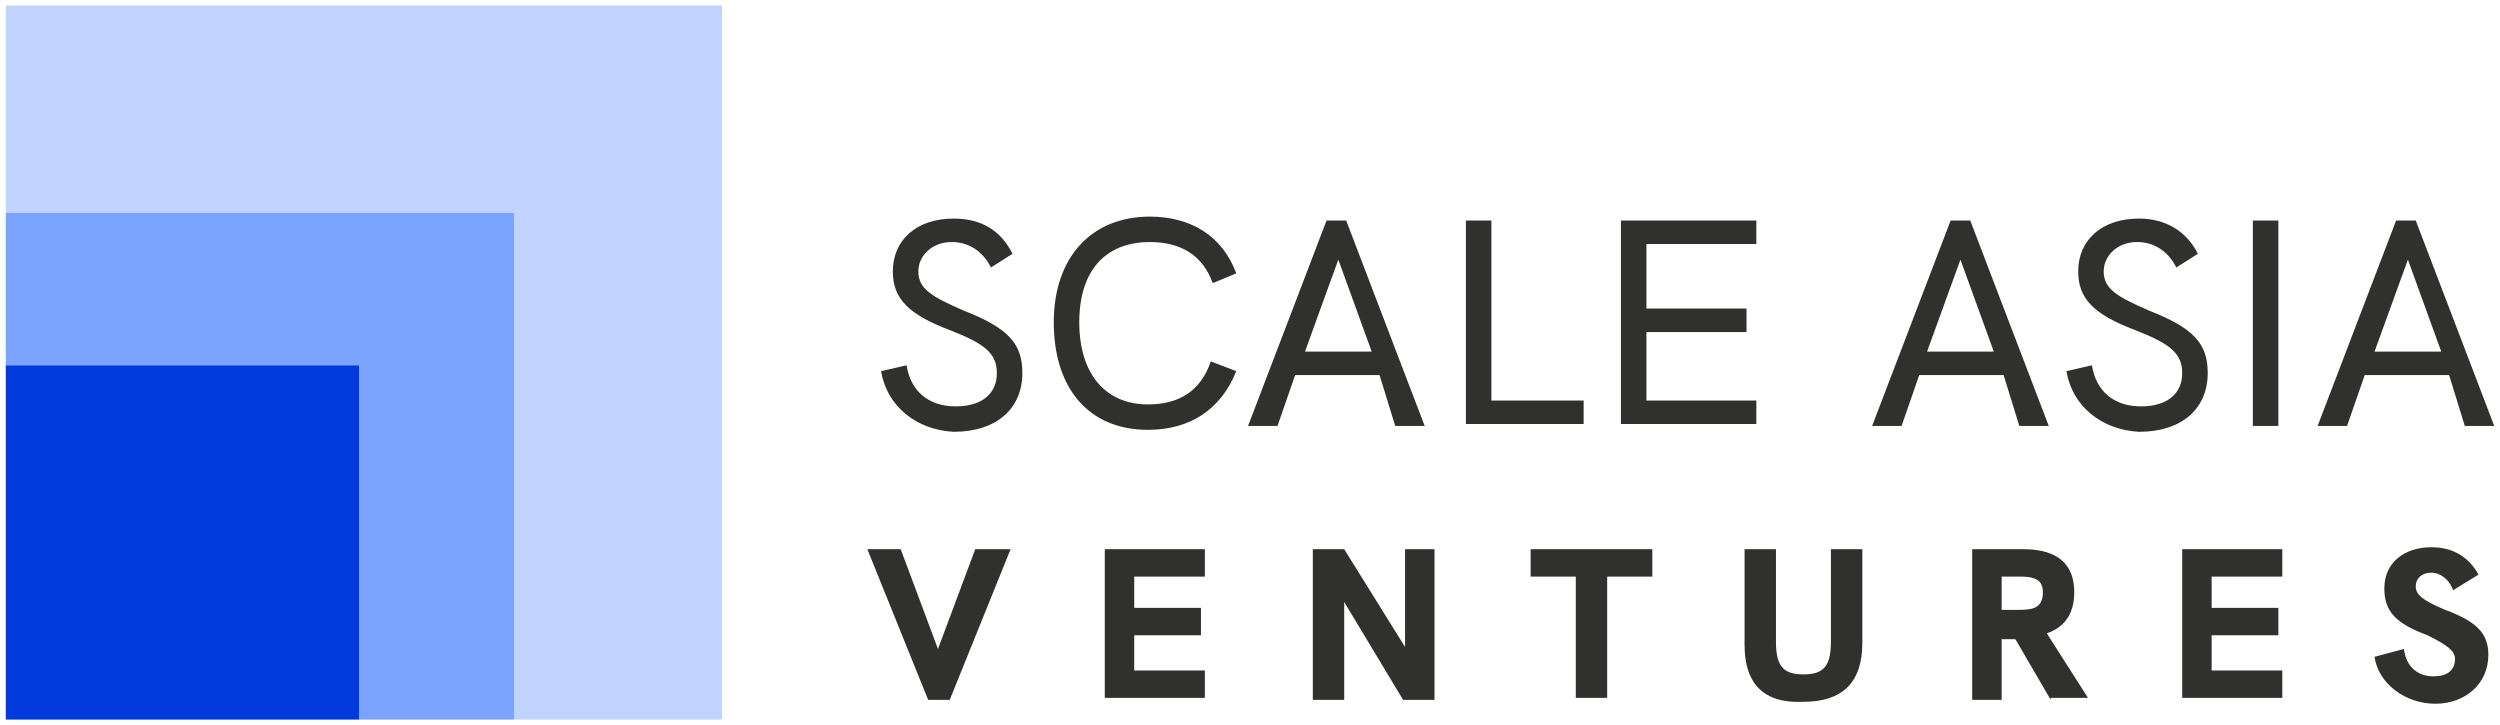 <svg width="231" height="67" viewBox="0 0 231 67" fill="none" xmlns="http://www.w3.org/2000/svg">
<path d="M66.721 0.509V66.49H47.499V19.671H0.533V0.509H66.721Z" fill="#C0D4FF"/>
<path d="M47.499 19.671V66.49H33.174V33.952H0.533V19.671H47.499Z" fill="#7BA4FF"/>
<path d="M33.174 33.771H0.533V66.49H33.174V33.771Z" fill="#003ADC"/>
<path d="M81.41 34.295L83.767 33.753C84.13 36.103 85.762 37.549 88.301 37.549C90.839 37.549 92.109 36.284 92.109 34.476C92.109 32.668 91.021 31.765 87.757 30.499C83.949 29.053 82.498 27.607 82.498 25.076C82.498 22.184 84.674 20.195 88.119 20.195C90.658 20.195 92.471 21.28 93.559 23.449L91.565 24.715C90.839 23.268 89.57 22.364 87.938 22.364C86.125 22.364 84.855 23.63 84.855 25.076C84.855 26.703 86.125 27.426 89.026 28.692C93.197 30.318 94.466 31.765 94.466 34.476C94.466 37.73 92.109 39.899 88.119 39.899C84.674 39.718 81.954 37.549 81.41 34.295ZM97.368 29.776C97.368 23.811 100.813 20.015 106.253 20.015C110.061 20.015 112.962 21.822 114.232 25.257L112.056 26.161C111.149 23.63 109.154 22.364 106.253 22.364C102.082 22.364 99.725 25.076 99.725 29.776C99.725 34.476 102.082 37.368 106.072 37.368C108.973 37.368 110.968 36.103 111.874 33.392L114.232 34.295C112.781 37.911 109.88 39.718 106.072 39.718C100.632 39.718 97.368 35.922 97.368 29.776ZM127.469 34.657H119.672L118.04 39.357H115.32L122.573 20.376H124.387L131.64 39.357H128.92L127.469 34.657ZM126.744 32.488L123.661 23.991L120.579 32.488H126.744ZM135.448 20.376H137.805V37.007H146.328V39.176H135.448V20.376ZM149.774 20.376H162.286V22.545H152.131V28.511H161.379V30.68H152.131V37.007H162.286V39.176H149.774V20.376ZM185.134 34.657H177.337L175.705 39.357H172.985L180.238 20.376H182.051L189.305 39.357H186.585L185.134 34.657ZM184.227 32.488L181.145 23.991L178.062 32.488H184.227ZM190.937 34.295L193.294 33.753C193.657 36.103 195.289 37.549 197.828 37.549C200.366 37.549 201.636 36.284 201.636 34.476C201.636 32.668 200.548 31.765 197.284 30.499C193.476 29.053 192.025 27.607 192.025 25.076C192.025 22.184 194.201 20.195 197.646 20.195C200.004 20.195 201.998 21.28 203.086 23.449L201.092 24.715C200.366 23.268 199.097 22.364 197.465 22.364C195.652 22.364 194.382 23.63 194.382 25.076C194.382 26.703 195.652 27.426 198.553 28.692C202.724 30.318 203.993 31.765 203.993 34.476C203.993 37.73 201.636 39.899 197.646 39.899C194.201 39.718 191.481 37.549 190.937 34.295ZM208.164 20.376H210.521V39.357H208.164V20.376ZM226.297 34.657H218.5L216.868 39.357H214.148L221.401 20.376H223.215L230.468 39.357H227.748L226.297 34.657ZM225.572 32.488L222.489 23.991L219.407 32.488H225.572ZM93.378 50.745L87.757 64.665H85.762L80.141 50.745H83.223L86.669 59.965L90.114 50.745L93.378 50.745ZM102.082 50.745H111.33V53.276H104.802V56.169H110.968V58.699H104.802V61.953H111.33V64.484H102.082V50.745ZM132.547 50.745V64.665H129.645L124.205 55.626V64.665H121.304V50.745H124.205L129.827 59.784V50.745H132.547ZM145.603 53.276H141.432V50.745H152.675V53.276H148.504V64.484H145.603V53.276ZM161.198 59.603V50.745H164.099V59.242C164.099 61.411 164.643 62.315 166.638 62.315C168.633 62.315 169.177 61.411 169.177 59.242V50.745H172.078V59.422C172.078 63.038 170.265 64.846 166.638 64.846C163.011 65.026 161.198 63.219 161.198 59.603ZM189.486 64.665L186.222 59.061H184.953V64.665H182.233V50.745H186.947C190.393 50.745 191.662 52.372 191.662 54.722C191.662 56.711 190.756 57.976 189.124 58.519L192.932 64.484H189.486V64.665ZM186.585 56.349C187.854 56.349 188.761 56.169 188.761 54.722C188.761 53.457 187.854 53.276 186.585 53.276H184.953V56.349H186.585ZM201.636 50.745H210.884V53.276H204.356V56.169H210.521V58.699H204.356V61.953H210.884V64.484H201.636V50.745ZM219.407 60.688L222.127 59.965C222.308 61.592 223.396 62.495 224.847 62.495C226.116 62.495 226.841 61.953 226.841 60.868C226.841 60.145 226.116 59.603 224.303 58.699C221.401 57.615 220.313 56.53 220.313 54.361C220.313 52.011 222.127 50.565 224.665 50.565C226.66 50.565 228.111 51.468 229.017 53.095L226.66 54.542C226.297 53.457 225.391 52.915 224.665 52.915C223.759 52.915 223.215 53.457 223.215 54.18C223.215 54.903 223.759 55.445 225.935 56.349C228.836 57.434 229.924 58.519 229.924 60.507C229.924 63.218 227.748 65.026 225.028 65.026C222.308 65.026 219.769 63.219 219.407 60.688Z" fill="#30302F"/>
</svg>
